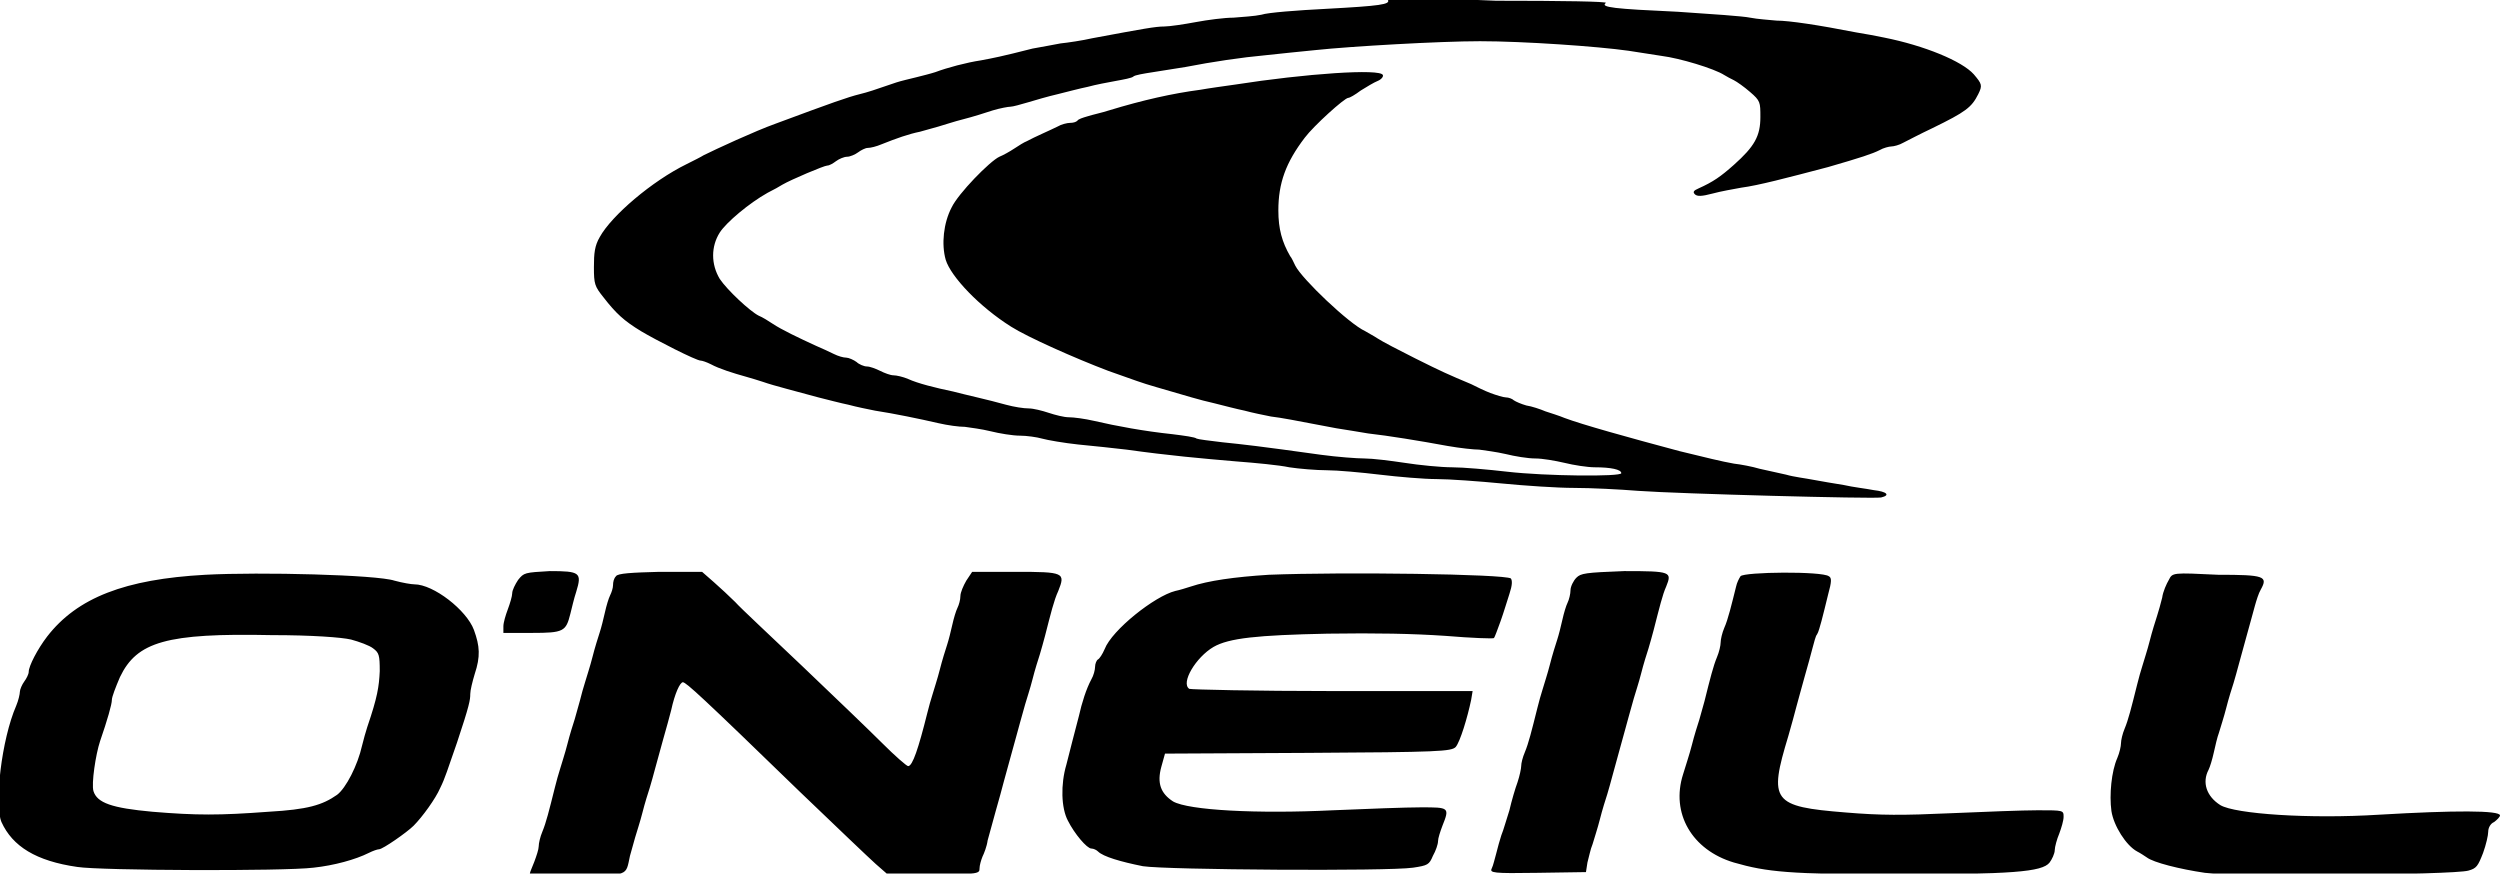 <?xml version="1.0" encoding="UTF-8"?>
<!-- Generator: Adobe Illustrator 16.0.3, SVG Export Plug-In . SVG Version: 6.00 Build 0)  -->
<svg xmlns="http://www.w3.org/2000/svg" xmlns:xlink="http://www.w3.org/1999/xlink" version="1.1" id="Layer_1" x="0px" y="0px" width="339.7px" height="118.7px" viewBox="0 0 339.7 118.7" style="enable-background:new 0 0 339.7 118.7;" xml:space="preserve">
<g>
	<path d="M188.6,0c0.3,0.6-1,0.8-8.4,1.2c-3.9,0.2-7.9,0.5-8.8,0.8c-0.9,0.2-2.6,0.3-3.8,0.4c-1.2,0-3.5,0.3-5.1,0.6   c-1.6,0.3-3.6,0.6-4.3,0.6c-1.2,0-2.8,0.3-9.8,1.6c-1.3,0.3-3.3,0.6-4.3,0.7c-1,0.2-2.7,0.5-3.8,0.7c-4.3,1.1-5.4,1.3-7,1.6   c-2,0.3-4.6,1-6.2,1.6c-0.6,0.2-1.8,0.5-2.6,0.7c-0.8,0.2-2.1,0.5-2.7,0.7c-3.2,1.1-3.8,1.3-5,1.6c-1.6,0.4-3.6,1.1-11.4,4   c-2.8,1-8.2,3.5-9.8,4.3c-0.3,0.2-1.3,0.7-2.3,1.2c-4.7,2.3-10.2,7-11.8,9.9c-0.7,1.2-0.8,2.2-0.8,4.1c0,2.3,0.1,2.6,1.3,4.1   c1.7,2.2,2.8,3.2,5.1,4.6c2,1.2,7.5,4,8.1,4c0.2,0,0.8,0.2,1.4,0.5c1.1,0.6,3,1.2,4.8,1.7c0.7,0.2,1.7,0.5,2.3,0.7   c1.4,0.5,4.6,1.3,7.5,2.1c1.2,0.3,3.1,0.8,4.1,1c1.1,0.3,2.6,0.6,3.6,0.8c2.6,0.4,6,1.1,8.6,1.7c1.3,0.3,2.8,0.5,3.6,0.5   c0.7,0.1,2.3,0.3,3.5,0.6s3,0.6,4,0.6c0.9,0,2.3,0.2,3,0.4s3,0.6,4.9,0.8c2,0.2,5,0.5,6.6,0.7c5.7,0.8,10.2,1.2,14.9,1.6   c2.6,0.2,5.8,0.5,7.2,0.8c1.3,0.2,3.7,0.4,5.1,0.4c1.4,0,4.7,0.3,7.2,0.6c2.5,0.3,6,0.6,7.7,0.6s5.8,0.3,8.9,0.6   c3.1,0.3,7.5,0.6,9.8,0.6s6.2,0.2,8.7,0.4c5.5,0.4,31.9,1.1,33,0.9c1.3-0.3,0.8-0.8-1-1c-1-0.2-2.8-0.4-4.1-0.7   c-1.2-0.2-3.1-0.5-4.1-0.7c-1-0.2-2.7-0.4-3.7-0.7c-1-0.2-2.6-0.6-3.6-0.8c-1-0.3-2.6-0.6-3.5-0.7c-1.7-0.3-3.7-0.8-7.4-1.7   c-7.1-1.9-13.2-3.6-15.6-4.5c-0.7-0.3-2-0.7-2.6-0.9c-0.7-0.3-1.9-0.7-2.6-0.8c-0.7-0.2-1.4-0.5-1.7-0.7c-0.2-0.2-0.7-0.4-1.1-0.4   c-0.3,0-1.3-0.3-2.1-0.6c-0.8-0.3-2-0.9-2.6-1.2c-3.1-1.3-4-1.7-7.6-3.5c-2.2-1.1-4.5-2.3-5.1-2.7c-0.6-0.4-1.4-0.8-1.7-1   c-2.2-1-8.6-7.1-9.5-8.9c-0.2-0.4-0.5-1.1-0.7-1.3c-1.1-1.9-1.6-3.7-1.6-6.2c0-3.7,1-6.5,3.6-9.9c1.2-1.6,5.4-5.4,5.9-5.4   c0.2,0,0.9-0.4,1.7-1c0.8-0.5,1.8-1.1,2.3-1.3c0.5-0.2,0.8-0.6,0.7-0.8c-0.3-0.9-10.5-0.2-20.1,1.3c-1.4,0.2-3.6,0.5-4.7,0.7   c-3.8,0.5-7.8,1.4-12.4,2.8c-0.9,0.3-2.3,0.6-2.9,0.8c-0.7,0.2-1.3,0.4-1.4,0.6c-0.2,0.2-0.6,0.3-1,0.3c-0.4,0-1.2,0.2-1.7,0.5   c-1,0.5-3.1,1.4-4.2,2c-0.3,0.1-1.1,0.6-1.7,1c-0.6,0.4-1.5,0.9-2,1.1c-1.3,0.6-5.6,5-6.5,6.9c-1.1,2.1-1.4,5-0.8,7.1   c0.7,2.3,4.6,6.4,8.9,9.1c2.2,1.4,8.7,4.3,13.2,6c3.7,1.3,4.4,1.6,6.5,2.2c4.5,1.3,5.7,1.7,7.9,2.2c1.2,0.3,3.1,0.8,4.1,1   c1.1,0.3,2.6,0.6,3.6,0.8c1.6,0.2,2.6,0.4,8.9,1.6c1.2,0.2,3.2,0.5,4.3,0.7c2.7,0.3,7,1,10.8,1.7c1.7,0.3,3.6,0.5,4.3,0.5   c0.7,0.1,2.3,0.3,3.6,0.6c1.2,0.3,3,0.6,4,0.6s2.7,0.3,4,0.6c1.2,0.3,3.1,0.6,4.1,0.6c2.2,0,3.6,0.3,3.6,0.8s-10.3,0.4-15.5-0.2   c-2.6-0.3-6-0.6-7.5-0.6s-4.5-0.3-6.4-0.6c-2-0.3-4.4-0.6-5.5-0.6c-1,0-3.7-0.2-5.9-0.5c-8.6-1.2-10.5-1.4-13.4-1.7   c-1.7-0.2-3.3-0.4-3.5-0.5c-0.2-0.2-1.7-0.4-3.3-0.6c-3.8-0.4-7.6-1.1-10.6-1.8c-1.3-0.3-2.8-0.5-3.5-0.5c-0.6,0-1.8-0.3-2.7-0.6   c-0.9-0.3-2.1-0.6-2.7-0.6c-0.7,0-2-0.2-3.1-0.5c-2.5-0.7-5.3-1.3-7.2-1.8c-2.4-0.5-4.8-1.1-6.1-1.7c-0.7-0.3-1.6-0.5-2-0.5   s-1.2-0.3-1.8-0.6c-0.6-0.3-1.4-0.6-1.8-0.6c-0.4,0-1.1-0.3-1.4-0.6c-0.4-0.3-1.1-0.6-1.4-0.6c-0.4,0-1.1-0.2-1.7-0.5   c-0.6-0.3-1.7-0.8-2.4-1.1c-2.4-1.1-4.7-2.2-5.9-3c-0.6-0.4-1.4-0.9-1.9-1.1c-1.2-0.6-4.3-3.5-5.3-5c-1.2-2-1.2-4.4,0-6.3   c0.9-1.4,4-4,6.5-5.4c0.8-0.4,1.7-0.9,2-1.1c1.2-0.7,5.7-2.6,6.1-2.6c0.3,0,0.8-0.3,1.2-0.6c0.4-0.3,1.1-0.6,1.5-0.6   c0.4,0,1.1-0.3,1.5-0.6c0.4-0.3,1-0.6,1.3-0.6c0.4,0,1.2-0.2,1.9-0.5c2-0.8,3.7-1.4,5.2-1.7c0.7-0.2,1.8-0.5,2.5-0.7   c0.7-0.2,2.2-0.7,3.4-1c1.2-0.3,3.1-0.9,4-1.2c1-0.3,2.1-0.5,2.4-0.5c0.3,0,1.4-0.3,2.4-0.6c1-0.3,2.7-0.8,4-1.1   c1.2-0.3,3.1-0.8,4.1-1c1.1-0.3,2.7-0.6,3.8-0.8c1.1-0.2,2.2-0.4,2.4-0.6c0.2-0.2,1.4-0.4,2.7-0.6c1.2-0.2,3.2-0.5,4.4-0.7   c3.6-0.7,7.6-1.3,10.9-1.6c1.8-0.2,4.8-0.5,6.8-0.7c4.7-0.5,16.8-1.2,22.3-1.2c5.9,0,16,0.7,20.2,1.3c1.9,0.3,3.9,0.6,4.5,0.7   c2.4,0.3,7.1,1.7,8.5,2.6c0.3,0.2,0.9,0.5,1.3,0.7c0.4,0.2,1.4,0.9,2.2,1.6c1.4,1.2,1.4,1.4,1.4,3.4c0,2.6-0.8,4-3.6,6.5   c-1.8,1.6-2.8,2.3-4.8,3.2c-0.7,0.3-0.8,0.5-0.5,0.8c0.3,0.3,0.9,0.3,2.4-0.1c1.1-0.3,2.8-0.6,3.9-0.8c2.3-0.3,6.1-1.3,11.8-2.8   c4.5-1.3,6-1.8,7-2.3c0.5-0.3,1.3-0.5,1.6-0.5s1.1-0.2,1.6-0.5c0.6-0.3,2.3-1.2,4-2c4.5-2.2,5.3-2.8,6.2-4.6   c0.6-1.2,0.5-1.4-0.6-2.7c-1.6-1.8-6.7-3.9-12.2-5c-0.9-0.2-2.6-0.5-3.8-0.7c-5.1-1-9.1-1.6-10.8-1.6c-1-0.1-2.6-0.2-3.6-0.4   c-0.9-0.2-5.3-0.5-9.8-0.8c-8.7-0.4-10.6-0.6-9.8-1.2c0.3-0.2-5.9-0.3-14.9-0.3C194.4-0.3,188.5-0.2,188.6,0L188.6,0z M27.9,78.1   C17,78.7,10.5,81.2,6.4,86.5c-1.3,1.7-2.5,4-2.5,4.8c0,0.3-0.3,0.9-0.6,1.3C3,93,2.7,93.7,2.7,94c0,0.3-0.2,1.2-0.5,1.9   c-2,4.6-3,13.4-2,15.8c1.5,3.3,4.7,5.3,10.3,6.1c3.1,0.5,28.1,0.6,32.1,0.1c2.8-0.3,5.7-1.1,7.5-2c0.6-0.3,1.2-0.5,1.4-0.5   c0.5,0,3.8-2.3,4.7-3.2c1.2-1.2,3-3.7,3.6-5.1c0.7-1.4,1-2.5,2.3-6.2c1.7-5.1,1.8-5.8,1.8-6.6c0-0.5,0.3-1.7,0.6-2.7   c0.8-2.4,0.7-3.8-0.1-6c-1-2.7-5.5-6.2-8.1-6.2c-0.4,0-1.6-0.2-2.7-0.5C51.2,78.1,35.4,77.7,27.9,78.1L27.9,78.1z M47.7,86.9   c1.1,0.3,2.5,0.8,3,1.2c0.8,0.6,0.9,0.9,0.9,3.1c-0.1,2.1-0.3,3.5-1.7,7.6c-0.2,0.6-0.5,1.7-0.7,2.5c-0.6,2.7-2.2,5.8-3.4,6.7   c-2,1.4-4,2-9.3,2.3c-6.7,0.5-9.8,0.5-15.8,0c-5.5-0.5-7.5-1.2-8-2.8c-0.3-1,0.3-5,0.9-6.8c1-2.9,1.6-5,1.6-5.6   c0-0.4,0.5-1.7,1.1-3.1c2.3-4.8,6.3-6,20.6-5.7C42.4,86.3,46.4,86.6,47.7,86.9L47.7,86.9z M70.4,78.8c-0.4,0.6-0.8,1.4-0.8,1.8   c0,0.4-0.3,1.4-0.6,2.2c-0.3,0.8-0.6,1.8-0.6,2.3V86h3.9c4.3,0,4.6-0.2,5.2-2.6c0.2-0.8,0.5-2.1,0.8-3c0.8-2.6,0.5-2.8-3.6-2.8   C71.3,77.8,71.2,77.8,70.4,78.8L70.4,78.8z M83.7,78.3c-0.3,0.3-0.4,0.8-0.4,1.2c0,0.4-0.2,1-0.4,1.4s-0.5,1.4-0.7,2.3   c-0.2,0.9-0.5,2.1-0.7,2.7c-0.2,0.6-0.7,2.2-1,3.4c-0.3,1.2-0.8,2.7-1,3.4c-0.2,0.6-0.5,1.7-0.7,2.5c-0.2,0.7-0.5,1.8-0.7,2.5   c-0.2,0.6-0.7,2.2-1,3.4c-0.3,1.2-0.8,2.7-1,3.4c-0.2,0.6-0.5,1.7-0.7,2.5c-0.8,3.2-1.2,4.8-1.7,6c-0.3,0.7-0.5,1.6-0.5,2   c0,0.4-0.3,1.3-0.6,2.1c-0.3,0.8-0.6,1.4-0.6,1.6c0,0.1,2.8,0.2,6.4,0.2c7.1,0,6.6,0.2,7.2-2.6c0.2-0.7,0.5-1.8,0.7-2.5   s0.7-2.2,1-3.4c0.3-1.2,0.8-2.8,1-3.4c0.2-0.7,0.5-1.7,0.7-2.5c0.2-0.7,0.7-2.5,1.1-4c0.4-1.4,0.9-3.2,1.1-4   c0.5-2.3,1.2-3.8,1.6-3.8c0.5,0.1,2.3,1.7,15.9,14.9c4.8,4.6,9.4,9,10.3,9.8l1.6,1.4h6.3c6.1,0,6.2-0.1,6.2-0.8   c0-0.4,0.2-1.1,0.4-1.6c0.2-0.4,0.6-1.4,0.7-2.2c0.2-0.7,0.7-2.5,1.1-4c0.4-1.4,0.9-3.2,1.1-4c0.2-0.7,0.7-2.5,1.1-4   c0.4-1.5,0.9-3.2,1.1-4c0.2-0.7,0.5-1.8,0.7-2.5c0.2-0.7,0.7-2.2,1-3.4s0.8-2.8,1-3.4c0.2-0.7,0.5-1.7,0.7-2.5   c0.8-3.1,1.2-4.8,1.8-6.1c1-2.5,0.8-2.6-5.8-2.6h-5.9l-0.8,1.2c-0.4,0.7-0.8,1.6-0.8,2.1s-0.2,1.2-0.4,1.6   c-0.2,0.4-0.5,1.4-0.7,2.3s-0.5,2.1-0.7,2.7c-0.2,0.6-0.7,2.2-1,3.4c-0.3,1.2-0.8,2.7-1,3.4c-0.2,0.6-0.5,1.7-0.7,2.5   c-1.2,4.8-2,7.2-2.6,7.2c-0.2,0-1.8-1.4-3.5-3.1c-1.7-1.7-6.6-6.4-10.9-10.5c-4.3-4.1-8.4-7.9-9.1-8.7c-0.7-0.7-2.1-2-2.9-2.7   l-1.6-1.4h-5.8C85.9,77.8,83.9,77.9,83.7,78.3L83.7,78.3z M172.4,78.1c-4.7,0.3-8.2,0.8-10.6,1.6c-0.6,0.2-1.6,0.5-2.1,0.6   c-2.8,0.7-8.6,5.3-9.6,7.9c-0.3,0.7-0.7,1.3-0.9,1.4c-0.2,0.1-0.4,0.6-0.4,1c0,0.4-0.2,1.2-0.5,1.7c-0.7,1.3-1.3,3.2-1.7,5   c-0.6,2.3-1.2,4.6-1.7,6.6c-0.8,2.7-0.7,5.9,0.2,7.6c0.9,1.8,2.6,3.8,3.2,3.8c0.3,0,0.7,0.2,0.9,0.4c0.7,0.7,3.1,1.4,6.1,2   c3.2,0.5,33.3,0.7,36.7,0.2c2-0.3,2.2-0.4,2.7-1.6c0.4-0.7,0.7-1.6,0.7-2s0.3-1.3,0.6-2.1c1-2.5,0.9-2.5-2.9-2.5   c-2,0-7.4,0.2-12,0.4c-10.3,0.5-19.6,0-21.7-1.2c-1.7-1.1-2.2-2.5-1.6-4.7l0.5-1.8l19.4-0.1c17.9-0.1,19.5-0.2,20.1-0.8   c0.6-0.7,1.6-4,2.1-6.4l0.2-1.2h-19c-10.5,0-19.2-0.2-19.5-0.3c-1.2-0.8,0.9-4.3,3.3-5.7c2.1-1.2,5.9-1.6,15.5-1.8   c6.6-0.1,11.6,0,16,0.3c3.6,0.3,6.5,0.4,6.6,0.3c0.1-0.1,0.5-1.2,0.9-2.3s0.9-2.8,1.2-3.7c0.4-1.2,0.4-1.8,0.2-2.1   C204.4,78,182.6,77.7,172.4,78.1L172.4,78.1z M214.2,78.5c-0.4,0.4-0.8,1.2-0.8,1.7s-0.2,1.3-0.4,1.7c-0.2,0.4-0.5,1.4-0.7,2.3   c-0.2,0.9-0.5,2.1-0.7,2.7s-0.7,2.2-1,3.4s-0.8,2.7-1,3.4c-0.2,0.6-0.5,1.7-0.7,2.5c-0.8,3.2-1.2,4.8-1.7,6   c-0.3,0.7-0.5,1.5-0.5,1.9c0,0.3-0.2,1.3-0.5,2.2c-0.3,0.8-0.8,2.5-1.1,3.8c-0.4,1.2-0.8,2.7-1.1,3.4c-0.2,0.6-0.5,1.7-0.7,2.5   c-0.2,0.7-0.4,1.6-0.6,2c-0.3,0.6,0.1,0.7,6.2,0.6l6.6-0.1l0.2-1.3c0.2-0.7,0.4-1.8,0.7-2.5c0.2-0.7,0.7-2.2,1-3.4s0.8-2.8,1-3.4   c0.2-0.7,0.5-1.7,0.7-2.5c0.2-0.7,0.7-2.5,1.1-4c0.4-1.5,0.9-3.2,1.1-4c0.2-0.7,0.5-1.8,0.7-2.5c0.2-0.7,0.7-2.2,1-3.4   c0.3-1.2,0.8-2.8,1-3.4c0.2-0.7,0.5-1.7,0.7-2.5c0.8-3.1,1.2-4.8,1.7-5.9c0.8-2,0.7-2.1-5.7-2.1C215.4,77.8,214.8,77.9,214.2,78.5z    M236.5,78.3c-0.2,0.3-0.5,0.9-0.6,1.4c-0.6,2.4-1.1,4.5-1.6,5.6c-0.3,0.7-0.5,1.6-0.5,2s-0.2,1.3-0.5,2c-0.5,1.2-0.9,2.8-1.7,6   c-0.2,0.7-0.5,1.8-0.7,2.5c-0.2,0.6-0.7,2.2-1,3.4c-0.3,1.2-0.9,3-1.2,4c-1.7,5.3,1.2,10.3,6.9,12c4.5,1.3,7.6,1.6,21.9,1.6   c15.8,0,20-0.3,21-1.6c0.3-0.4,0.7-1.2,0.7-1.7c0-0.4,0.3-1.5,0.6-2.2c0.3-0.8,0.6-1.8,0.6-2.3c0-0.9,0-0.9-3.5-0.9   c-2,0-7.2,0.2-11.8,0.4c-6.6,0.3-9.5,0.3-14.3-0.1c-10-0.8-10.5-1.5-7.8-10.4c0.4-1.4,0.9-3.2,1.1-4c0.2-0.8,0.7-2.5,1.1-4   c0.4-1.4,0.9-3.2,1.1-4c0.2-0.7,0.4-1.6,0.6-1.8c0.2-0.3,0.4-1.1,0.6-1.8c0.2-0.8,0.6-2.3,0.9-3.6c0.5-1.8,0.5-2.3,0.1-2.5   C247.6,77.6,237,77.7,236.5,78.3z M294.7,78.8c-0.3,0.5-0.8,1.6-0.9,2.4c-0.2,0.8-0.5,1.9-0.7,2.5s-0.7,2.2-1,3.4   c-0.3,1.2-0.8,2.7-1,3.4c-0.2,0.6-0.5,1.7-0.7,2.5c-0.8,3.2-1.2,4.8-1.7,6c-0.3,0.7-0.5,1.6-0.5,2c0,0.4-0.2,1.3-0.5,2   c-0.8,1.8-1.1,5-0.8,7.2c0.3,2,2,4.7,3.5,5.5c0.4,0.2,1,0.6,1.3,0.8c0.9,0.7,4.5,1.6,7.9,2.1c3.7,0.5,33.7,0.3,35.8-0.3   c1.1-0.3,1.3-0.6,2-2.4c0.4-1.1,0.7-2.4,0.7-2.9s0.3-1.1,0.8-1.3c0.4-0.3,0.8-0.7,0.8-0.9c0-0.7-6.2-0.7-16.4-0.1   c-9.5,0.6-19.6-0.1-21.6-1.3c-1.9-1.2-2.5-3.1-1.6-4.8c0.2-0.4,0.5-1.4,0.7-2.3c0.2-0.9,0.5-2.2,0.7-2.7c0.2-0.7,0.7-2.2,1-3.4   c0.3-1.2,0.8-2.8,1-3.4c0.2-0.7,0.5-1.7,0.7-2.5c0.2-0.7,0.7-2.5,1.1-4c0.4-1.5,0.9-3.2,1.1-4c0.2-0.7,0.5-1.7,0.8-2.2   c1-1.8,0.5-2-5.8-2C295.2,77.8,295.2,77.8,294.7,78.8L294.7,78.8z"></path>
</g>
</svg>
